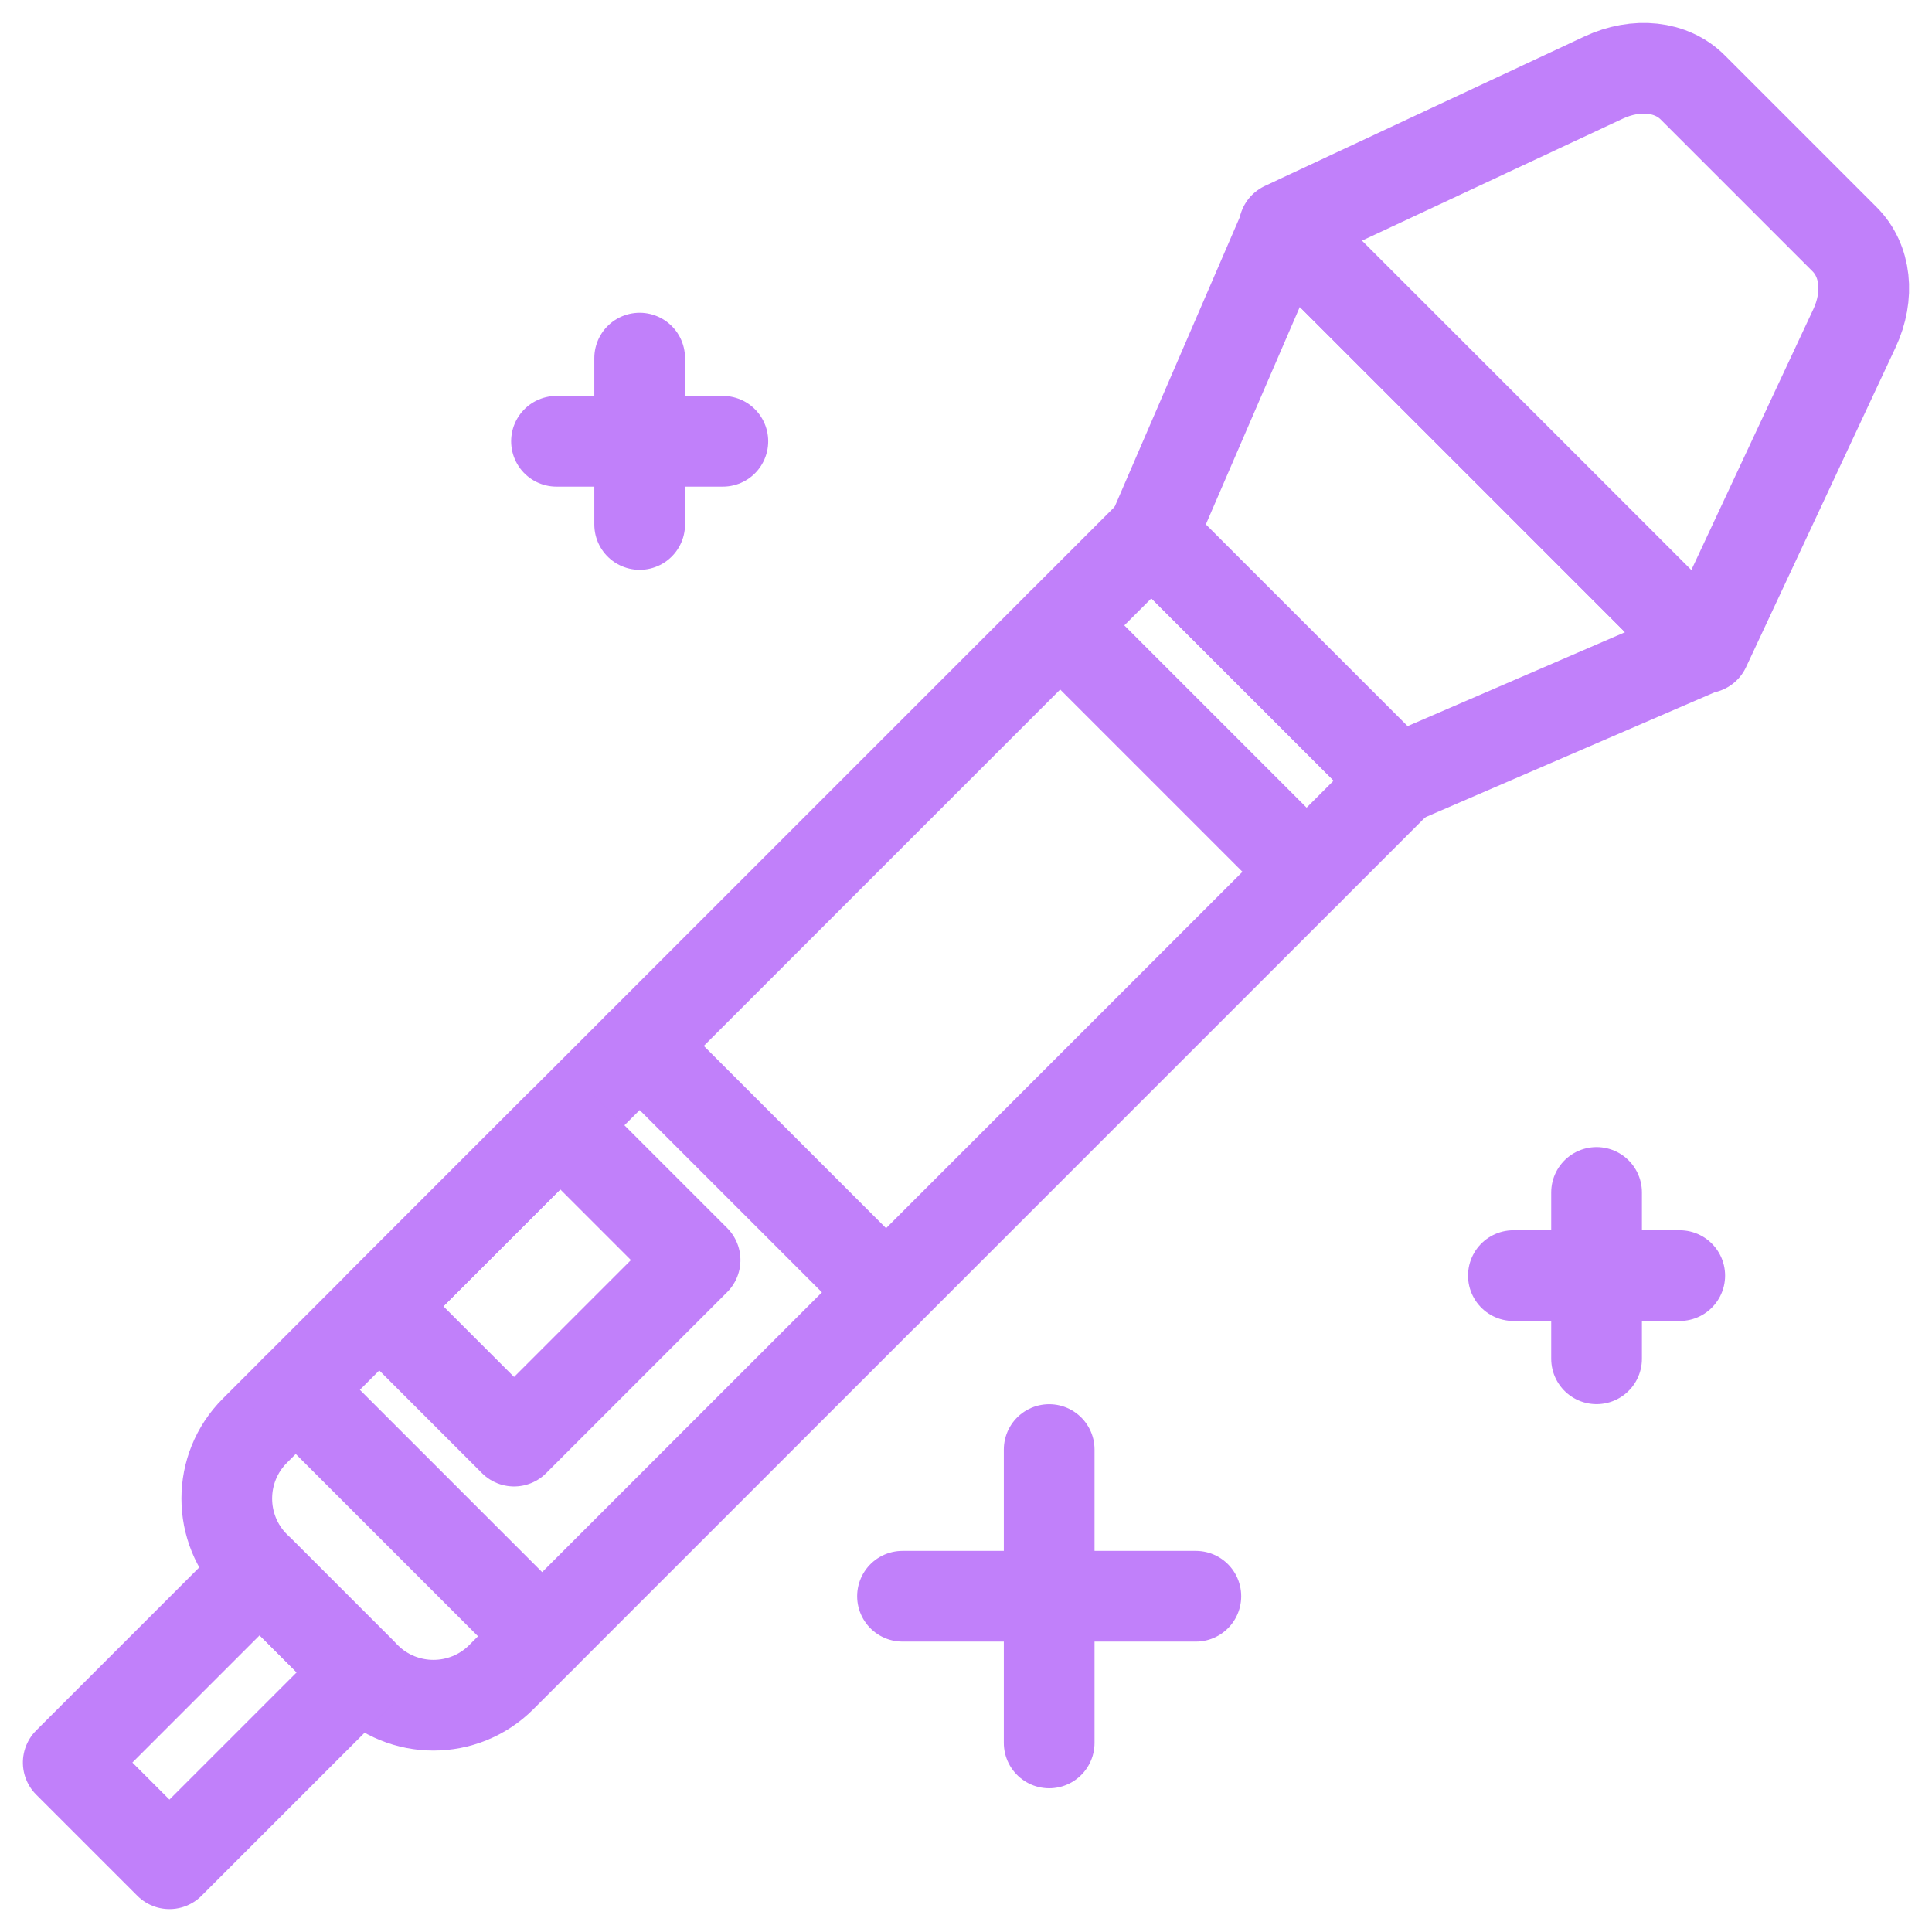 <?xml version="1.0" encoding="UTF-8"?>
<svg id="Layer_1" data-name="Layer 1" xmlns="http://www.w3.org/2000/svg" width="63.898" height="63.898" viewBox="0 0 63.898 63.898">
  <path d="M38.08,17.668l8.15,8.15-29.651,29.651c-1.238,1.238-3.249,1.238-4.487,0l-3.663-3.663c-1.238-1.238-1.238-3.249,0-4.487l29.651-29.651h0Z" style="fill: none; stroke: #c180fa; stroke-linecap: round; stroke-linejoin: round; stroke-width: 3px;"/>
  <rect x="2.62" y="54.435" width="8.952" height="4.733" transform="translate(-38.087 21.655) rotate(-45)" style="fill: none; stroke: #c180fa; stroke-linecap: round; stroke-linejoin: round; stroke-width: 3px;"/>
  <rect x="13.533" y="39.287" width="8.467" height="6.305" transform="translate(-24.806 24.993) rotate(-45)" style="fill: none; stroke: #c180fa; stroke-linecap: round; stroke-linejoin: round; stroke-width: 3px;"/>
  <line x1="9.781" y1="45.967" x2="17.931" y2="54.117" style="fill: none; stroke: #c180fa; stroke-linecap: round; stroke-linejoin: round; stroke-width: 3px;"/>
  <g>
    <path d="M56.389,21.43l4.943-10.568c.509-1.088.382-2.242-.325-2.949l-5.022-5.022c-.706-.706-1.861-.833-2.949-.325l-10.568,4.943,13.921,13.921h0Z" style="fill: none; stroke: #c180fa; stroke-linecap: round; stroke-linejoin: round; stroke-width: 3px;"/>
    <polygon points="42.488 7.529 38.099 17.688 46.21 25.798 56.369 21.41 42.488 7.529" style="fill: none; stroke: #c180fa; stroke-linecap: round; stroke-linejoin: round; stroke-width: 3px;"/>
  </g>
  <line x1="35.064" y1="20.684" x2="43.214" y2="28.834" style="fill: none; stroke: #c180fa; stroke-linecap: round; stroke-linejoin: round; stroke-width: 3px;"/>
  <line x1="21.156" y1="34.592" x2="29.306" y2="42.742" style="fill: none; stroke: #c180fa; stroke-linecap: round; stroke-linejoin: round; stroke-width: 3px;"/>
  <line x1="21.156" y1="11.844" x2="21.156" y2="17.346" style="fill: none; stroke: #c180fa; stroke-linecap: round; stroke-linejoin: round; stroke-width: 3px;"/>
  <line x1="18.405" y1="14.595" x2="23.907" y2="14.595" style="fill: none; stroke: #c180fa; stroke-linecap: round; stroke-linejoin: round; stroke-width: 3px;"/>
  <line x1="52.804" y1="39.438" x2="52.804" y2="44.94" style="fill: none; stroke: #c180fa; stroke-linecap: round; stroke-linejoin: round; stroke-width: 3px;"/>
  <line x1="50.053" y1="42.189" x2="55.555" y2="42.189" style="fill: none; stroke: #c180fa; stroke-linecap: round; stroke-linejoin: round; stroke-width: 3px;"/>
  <line x1="34.7" y1="47.942" x2="34.7" y2="57.644" style="fill: none; stroke: #c180fa; stroke-linecap: round; stroke-linejoin: round; stroke-width: 3px;"/>
  <line x1="29.849" y1="52.793" x2="39.551" y2="52.793" style="fill: none; stroke: #c180fa; stroke-linecap: round; stroke-linejoin: round; stroke-width: 3px;"/>
</svg>
